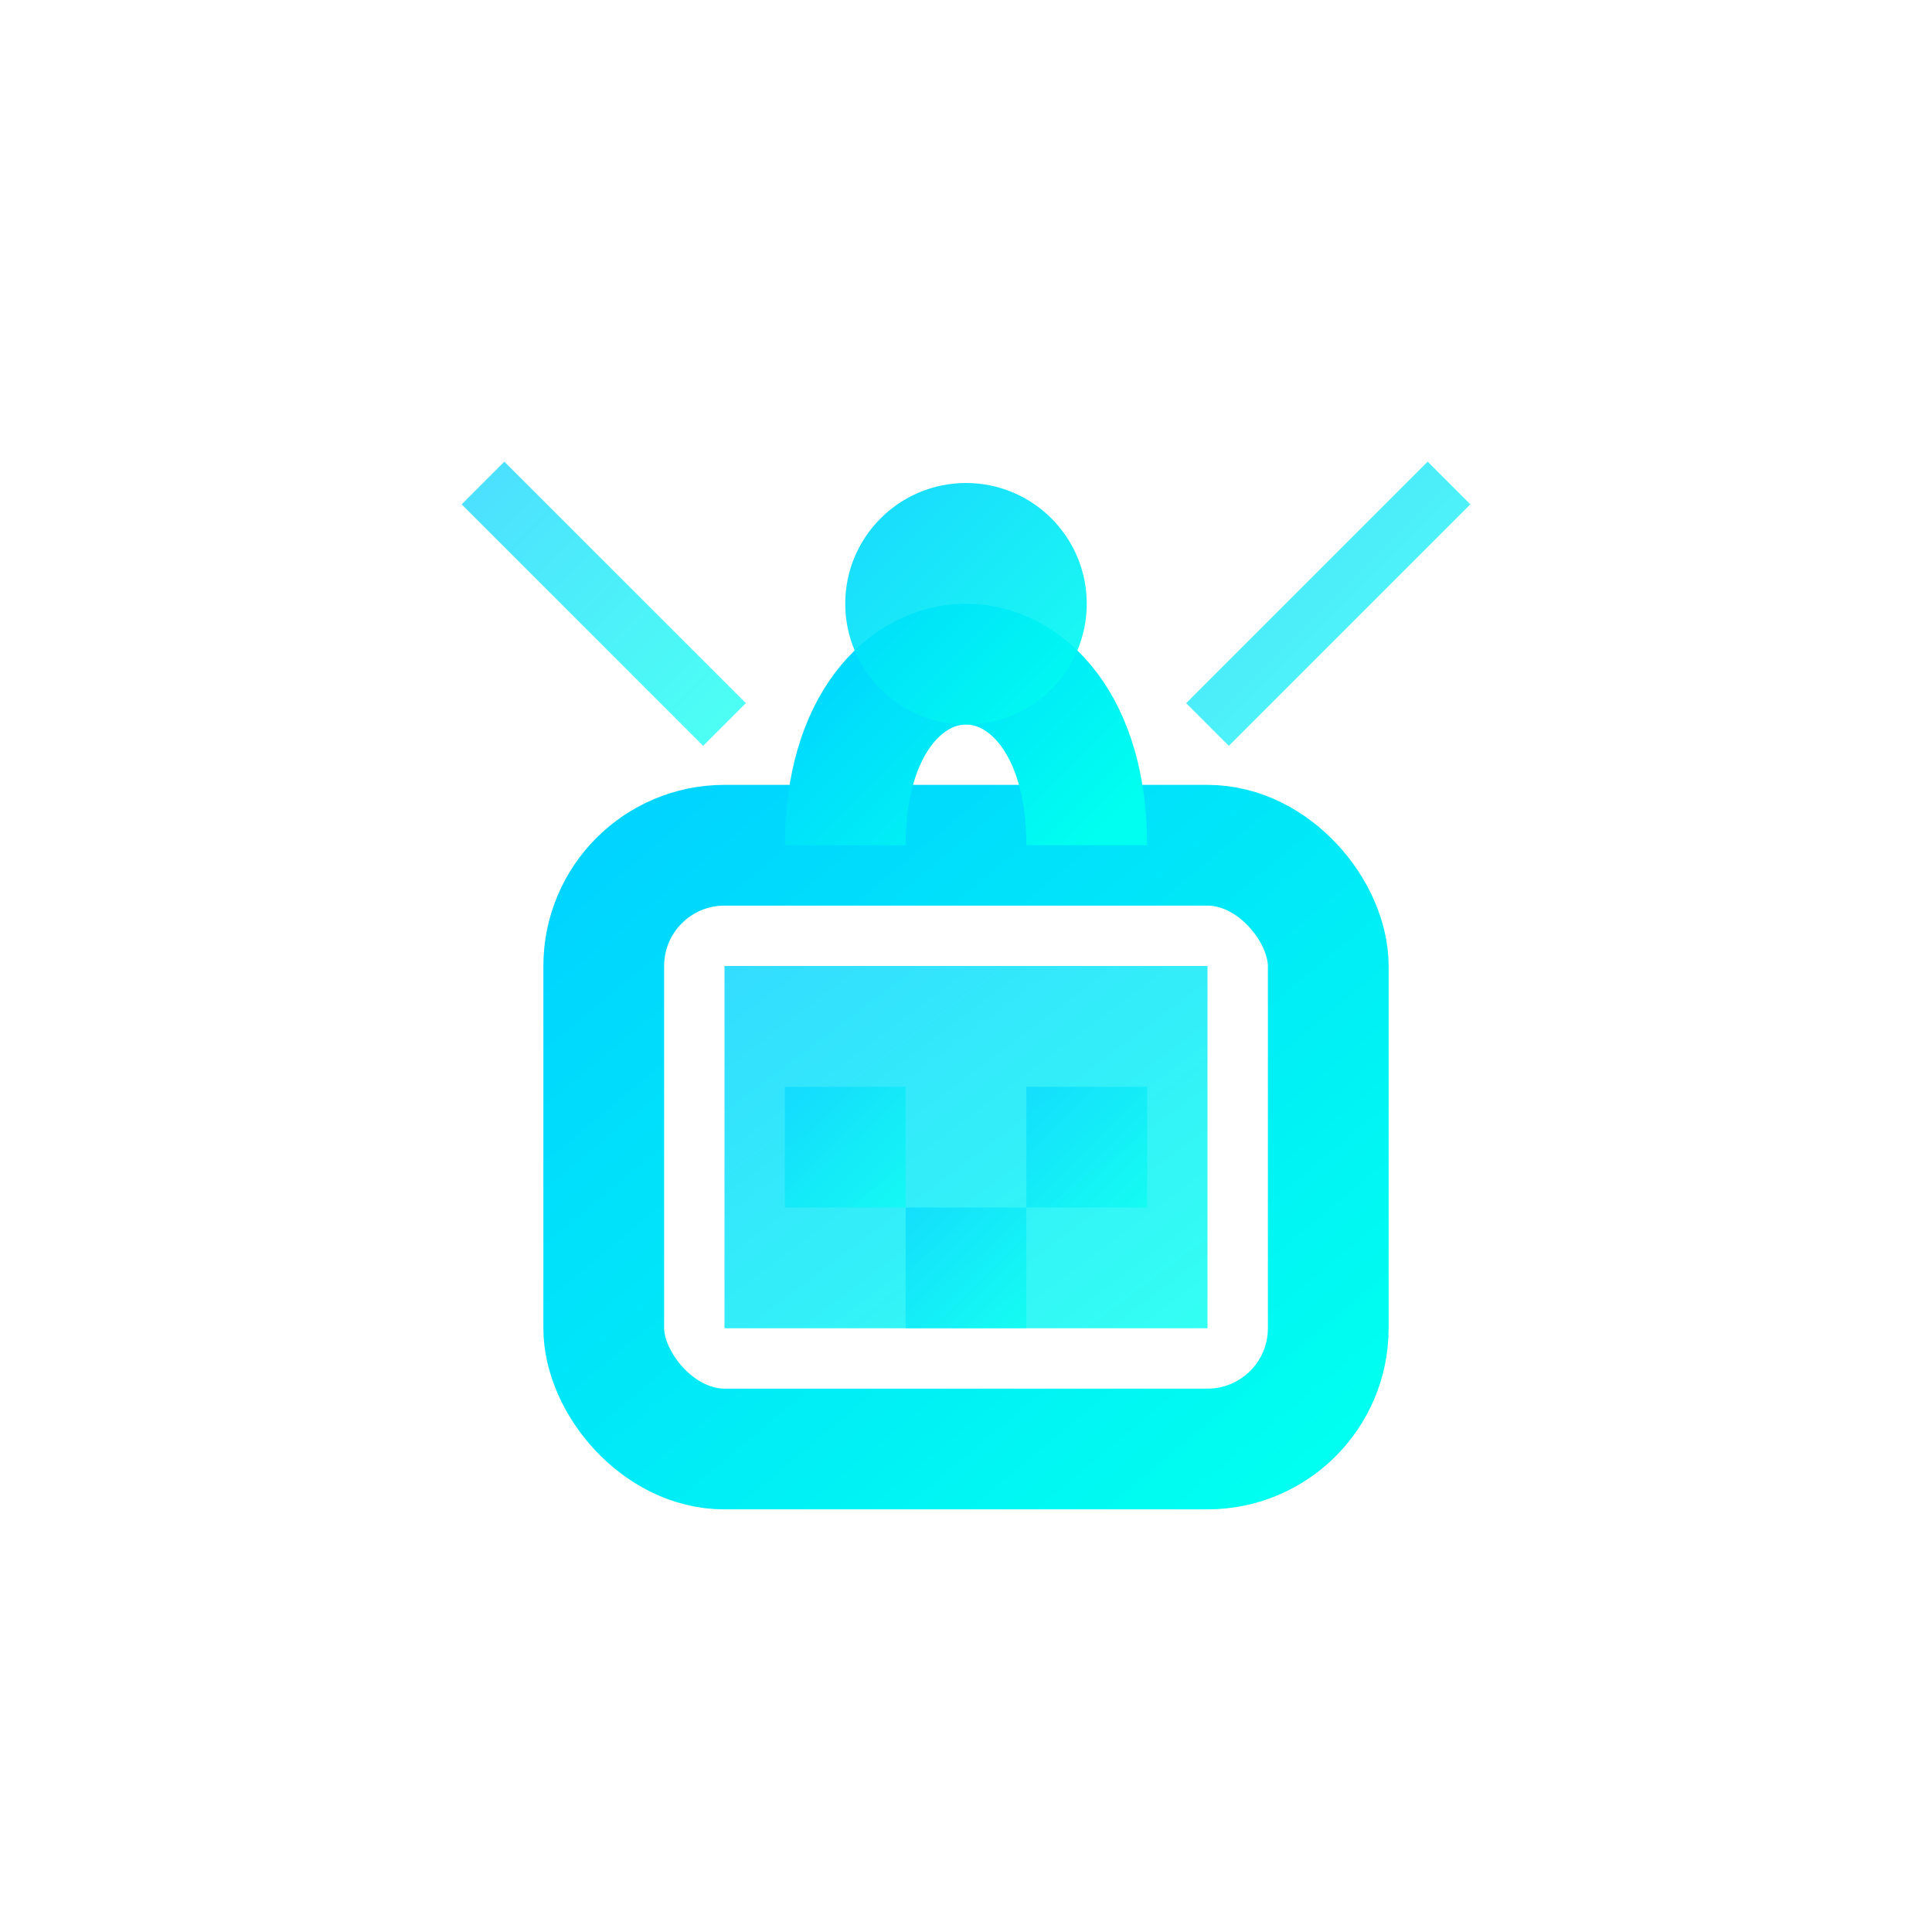 <svg width="32" height="32" viewBox="0 0 32 32" fill="none" xmlns="http://www.w3.org/2000/svg">
  <defs>
    <linearGradient id="securityGradient" x1="0%" y1="0%" x2="100%" y2="100%">
      <stop offset="0%" style="stop-color:#00d4ff;stop-opacity:1" />
      <stop offset="100%" style="stop-color:#00fff0;stop-opacity:1" />
    </linearGradient>
  </defs>

  <!-- Lock body -->
  <rect x="10" y="14" width="12" height="10" fill="none" stroke="url(#securityGradient)" stroke-width="2" rx="2"/>
  <rect x="12" y="16" width="8" height="6" fill="url(#securityGradient)" opacity="0.8"/>

  <!-- Lock shackle -->
  <path d="M14 14 C14 10 18 10 18 14" fill="none" stroke="url(#securityGradient)" stroke-width="2"/>
  <circle cx="16" cy="10" r="2" fill="url(#securityGradient)" opacity="0.9"/>

  <!-- Security elements -->
  <rect x="13" y="18" width="2" height="2" fill="url(#securityGradient)" opacity="0.6"/>
  <rect x="17" y="18" width="2" height="2" fill="url(#securityGradient)" opacity="0.6"/>
  <rect x="15" y="20" width="2" height="2" fill="url(#securityGradient)" opacity="0.6"/>

  <!-- Shield lines -->
  <line x1="8" y1="8" x2="12" y2="12" stroke="url(#securityGradient)" stroke-width="1" opacity="0.7"/>
  <line x1="24" y1="8" x2="20" y2="12" stroke="url(#securityGradient)" stroke-width="1" opacity="0.7"/>
</svg>